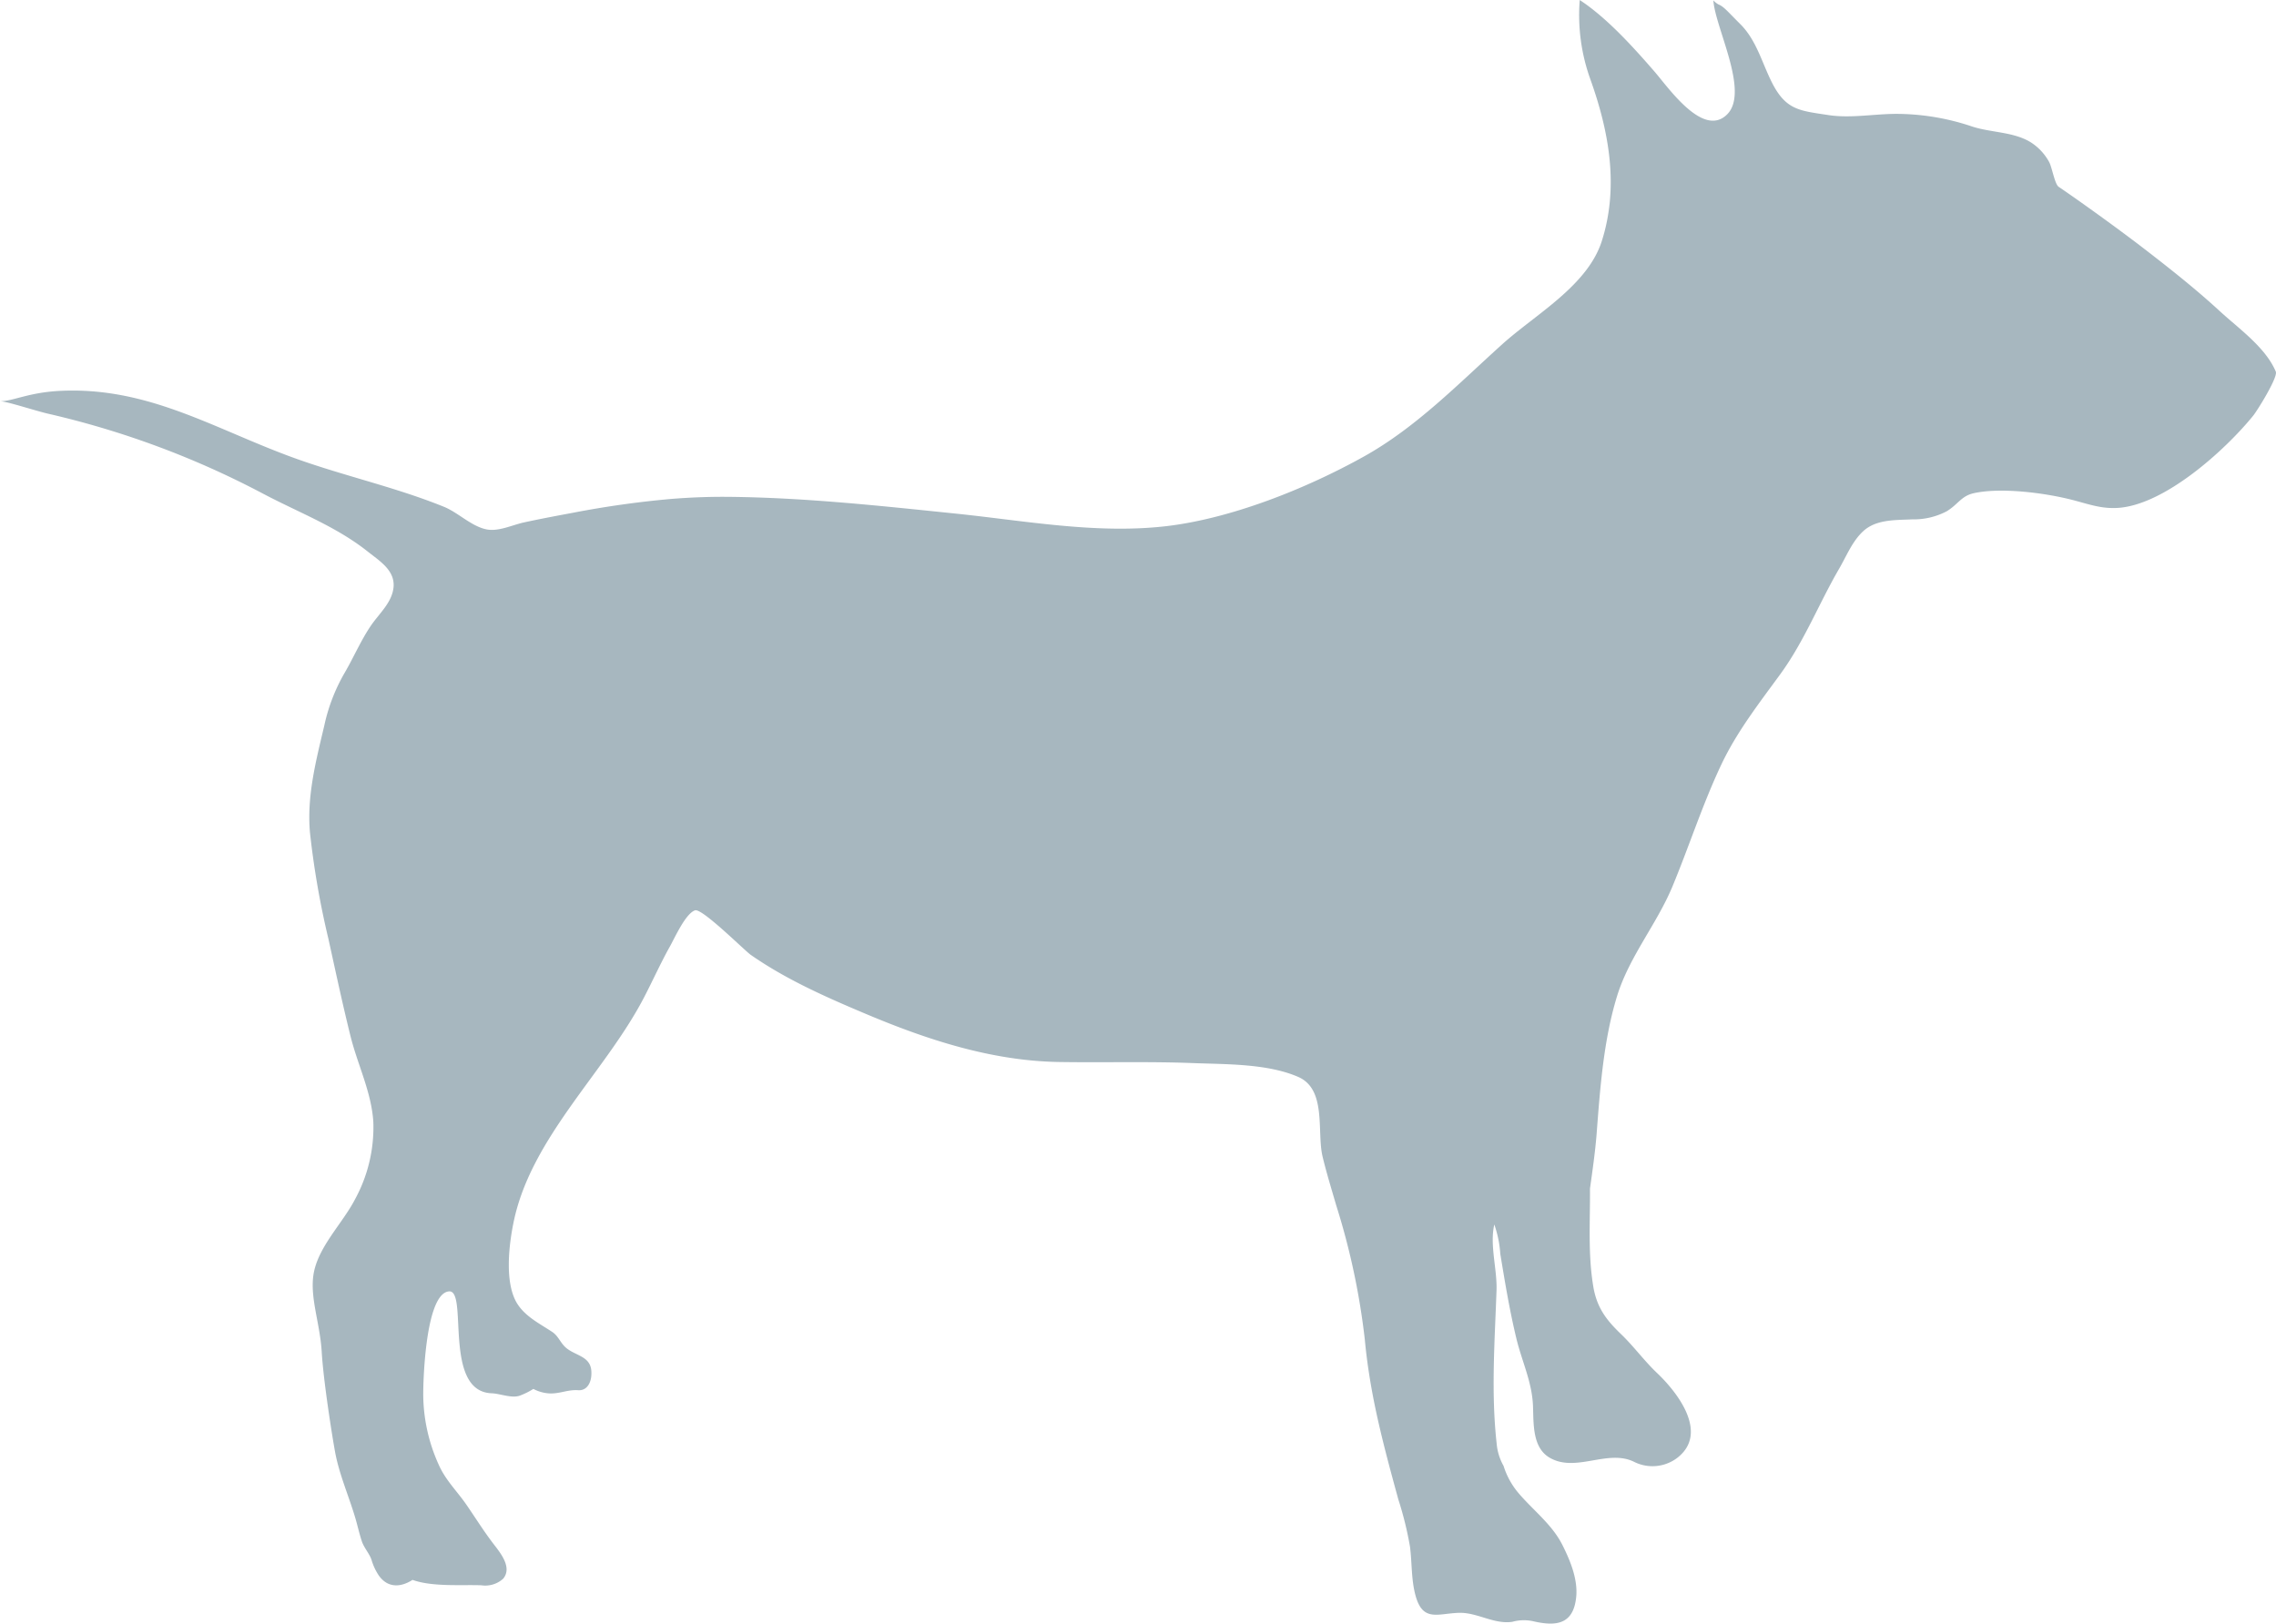 <svg xmlns="http://www.w3.org/2000/svg" width="313.533" height="223.677" viewBox="0 0 313.533 223.677">
  <path id="Tracé_1027" data-name="Tracé 1027" d="M501.529,318.911c11.985-.572,20.942,5.09,31.73,9.072,6.94,2.563,14.217,4.11,21.084,6.889,2,.806,3.794,2.7,5.893,3.123,1.658.334,3.556-.609,5.158-.958,2.214-.483,4.447-.9,6.673-1.316a132.977,132.977,0,0,1,13.561-1.916c2.6-.211,5.2-.314,7.8-.293,10.494.088,20.934,1.227,31.362,2.3,9.449.973,19.2,2.809,28.7,1.783,9.13-.987,19.627-5.187,27.641-9.655,7.182-4.007,12.993-10.012,19.053-15.472,4.576-4.122,11.746-8.052,13.7-14.223,2.369-7.47.982-15.078-1.572-22.219a26.132,26.132,0,0,1-1.477-10.96c3.732,2.449,7.347,6.458,10.272,9.827,1.963,2.259,6.737,9.223,10.036,5.926,3.108-3.114-1.663-11.954-1.9-15.7a3.091,3.091,0,0,0,.68.545c.764.305,1.222.92,3.061,2.753,2.215,2.22,2.971,5.355,4.356,8.072,1.925,3.772,3.834,3.822,7.712,4.422,3.289.51,6.691-.243,10.009-.152a32.766,32.766,0,0,1,9.725,1.7c2.609.887,5.712.726,8.117,2.17a7.438,7.438,0,0,1,2.566,2.7c.421.708.785,3.09,1.339,3.47,2.713,1.836,8.085,5.694,11.578,8.38,3.624,2.788,7.221,5.626,10.586,8.719,2.622,2.42,6.338,5.006,7.748,8.363.322.768-2.549,5.374-3.129,6.089-3.849,4.733-12.13,12.234-18.57,12.682-2.265.156-3.99-.481-6.116-1.042-3.763-.993-9.951-1.824-13.782-.982-1.749.387-2.176,1.558-3.749,2.5a9.762,9.762,0,0,1-4.748,1.107c-2.285.115-4.962-.027-6.755,1.643-1.5,1.391-2.285,3.4-3.295,5.144-2.792,4.8-4.8,9.991-8.089,14.511-2.927,4.012-6.01,7.962-8.145,12.477-2.58,5.451-4.415,11.213-6.725,16.774-2.167,5.222-5.948,9.661-7.63,15.1-1.866,6.04-2.343,12.7-2.824,18.974-.2,2.539-.566,5.056-.917,7.577.036,4.505-.295,8.977.453,13.473.477,2.887,1.764,4.6,3.814,6.564,1.773,1.7,3.208,3.7,4.994,5.39,2.845,2.706,7.117,8.254,2.792,11.646a5.646,5.646,0,0,1-5.943.588c-3.644-1.836-8.043,1.524-11.667-.588-2.41-1.4-2.2-4.745-2.294-7.141-.137-3.339-1.532-6.118-2.3-9.326-.928-3.861-1.562-7.706-2.206-11.623a15.117,15.117,0,0,0-.823-4.036c-.659,2.841.407,6.154.305,9.078-.246,7.064-.765,14.048.018,21.1a7.542,7.542,0,0,0,.952,3.078,10.761,10.761,0,0,0,2.136,3.838c2,2.325,4.563,4.258,5.966,7.051,1.086,2.159,2.159,4.751,1.9,7.212-.4,3.8-2.818,4.034-6.017,3.28a5.97,5.97,0,0,0-2.78.1c-2.545.374-4.83-1.313-7.354-1.237-2.9.086-4.968,1.309-5.979-2.384-.6-2.2-.474-4.5-.764-6.746a47.914,47.914,0,0,0-1.609-6.512c-1.253-4.579-2.5-9.157-3.415-13.817-.525-2.7-.94-5.427-1.195-8.17a98.008,98.008,0,0,0-3.933-18.482c-.648-2.232-1.341-4.472-1.887-6.74-.821-3.407.6-9.244-3.342-10.976-4.239-1.852-9.929-1.734-14.449-1.909-6.171-.244-12.349-.052-18.521-.152-9.288-.152-18.157-3.064-26.638-6.64-5.454-2.3-10.943-4.718-15.82-8.12-.838-.58-6.705-6.453-7.677-6.136-1.3.428-2.817,3.826-3.436,4.932-1.323,2.355-2.416,4.828-3.67,7.218-5.343,10.181-15.386,19.107-17.846,30.6-.677,3.169-1.388,8.76.576,11.622,1.149,1.675,3.041,2.613,4.687,3.7.935.623,1.136,1.587,2.012,2.274,1.37,1.08,3.4,1.119,3.4,3.357v.111c0,1.189-.566,2.381-1.816,2.3-1.444-.1-2.473.481-3.89.445a5.333,5.333,0,0,1-2.287-.623,10.344,10.344,0,0,1-1.8.9c-1.14.454-2.747-.255-3.954-.3-6.742-.257-3.195-14.235-5.859-14.039-3.287.244-3.585,12.587-3.559,14.408a23.694,23.694,0,0,0,2.214,9.652c.931,2.016,2.466,3.5,3.711,5.3s2.381,3.637,3.711,5.377c.94,1.228,2.686,3.289,1.368,4.853a3.673,3.673,0,0,1-3.006.9c-2.754-.093-6.625.228-9.355-.7-.032-.012-.079-.024-.124-.039-1.52.976-3.363,1.216-4.654-.626a7.885,7.885,0,0,1-.988-2.126c-.267-.843-1.031-1.655-1.336-2.566-.346-1.04-.58-2.126-.888-3.176-.887-3.019-2.235-6.046-2.8-9.145-.461-2.527-1.609-9.873-1.839-13.775s-1.606-7.346-1.148-10.56c.544-3.805,3.974-7.08,5.709-10.413a20.7,20.7,0,0,0,2.549-10.685c-.248-4.11-2.159-7.882-3.142-11.833-1.108-4.456-2.063-8.955-3.052-13.442a117.437,117.437,0,0,1-2.534-14.607c-.451-5.023.828-9.9,1.972-14.743a24.935,24.935,0,0,1,2.767-7.208c1.272-2.164,2.274-4.549,3.691-6.616,1.119-1.628,2.858-3.123,3.078-5.2.246-2.34-1.89-3.635-3.494-4.91-4.376-3.491-9.5-5.389-14.4-7.978a121.473,121.473,0,0,0-29.513-11.017c-1.786-.392-5.791-1.735-6.812-1.764C494.932,320.376,497.117,319.122,501.529,318.911Z" transform="translate(-493.216 -265.063)" fill="#234b60" opacity="0.4"/>
</svg>
